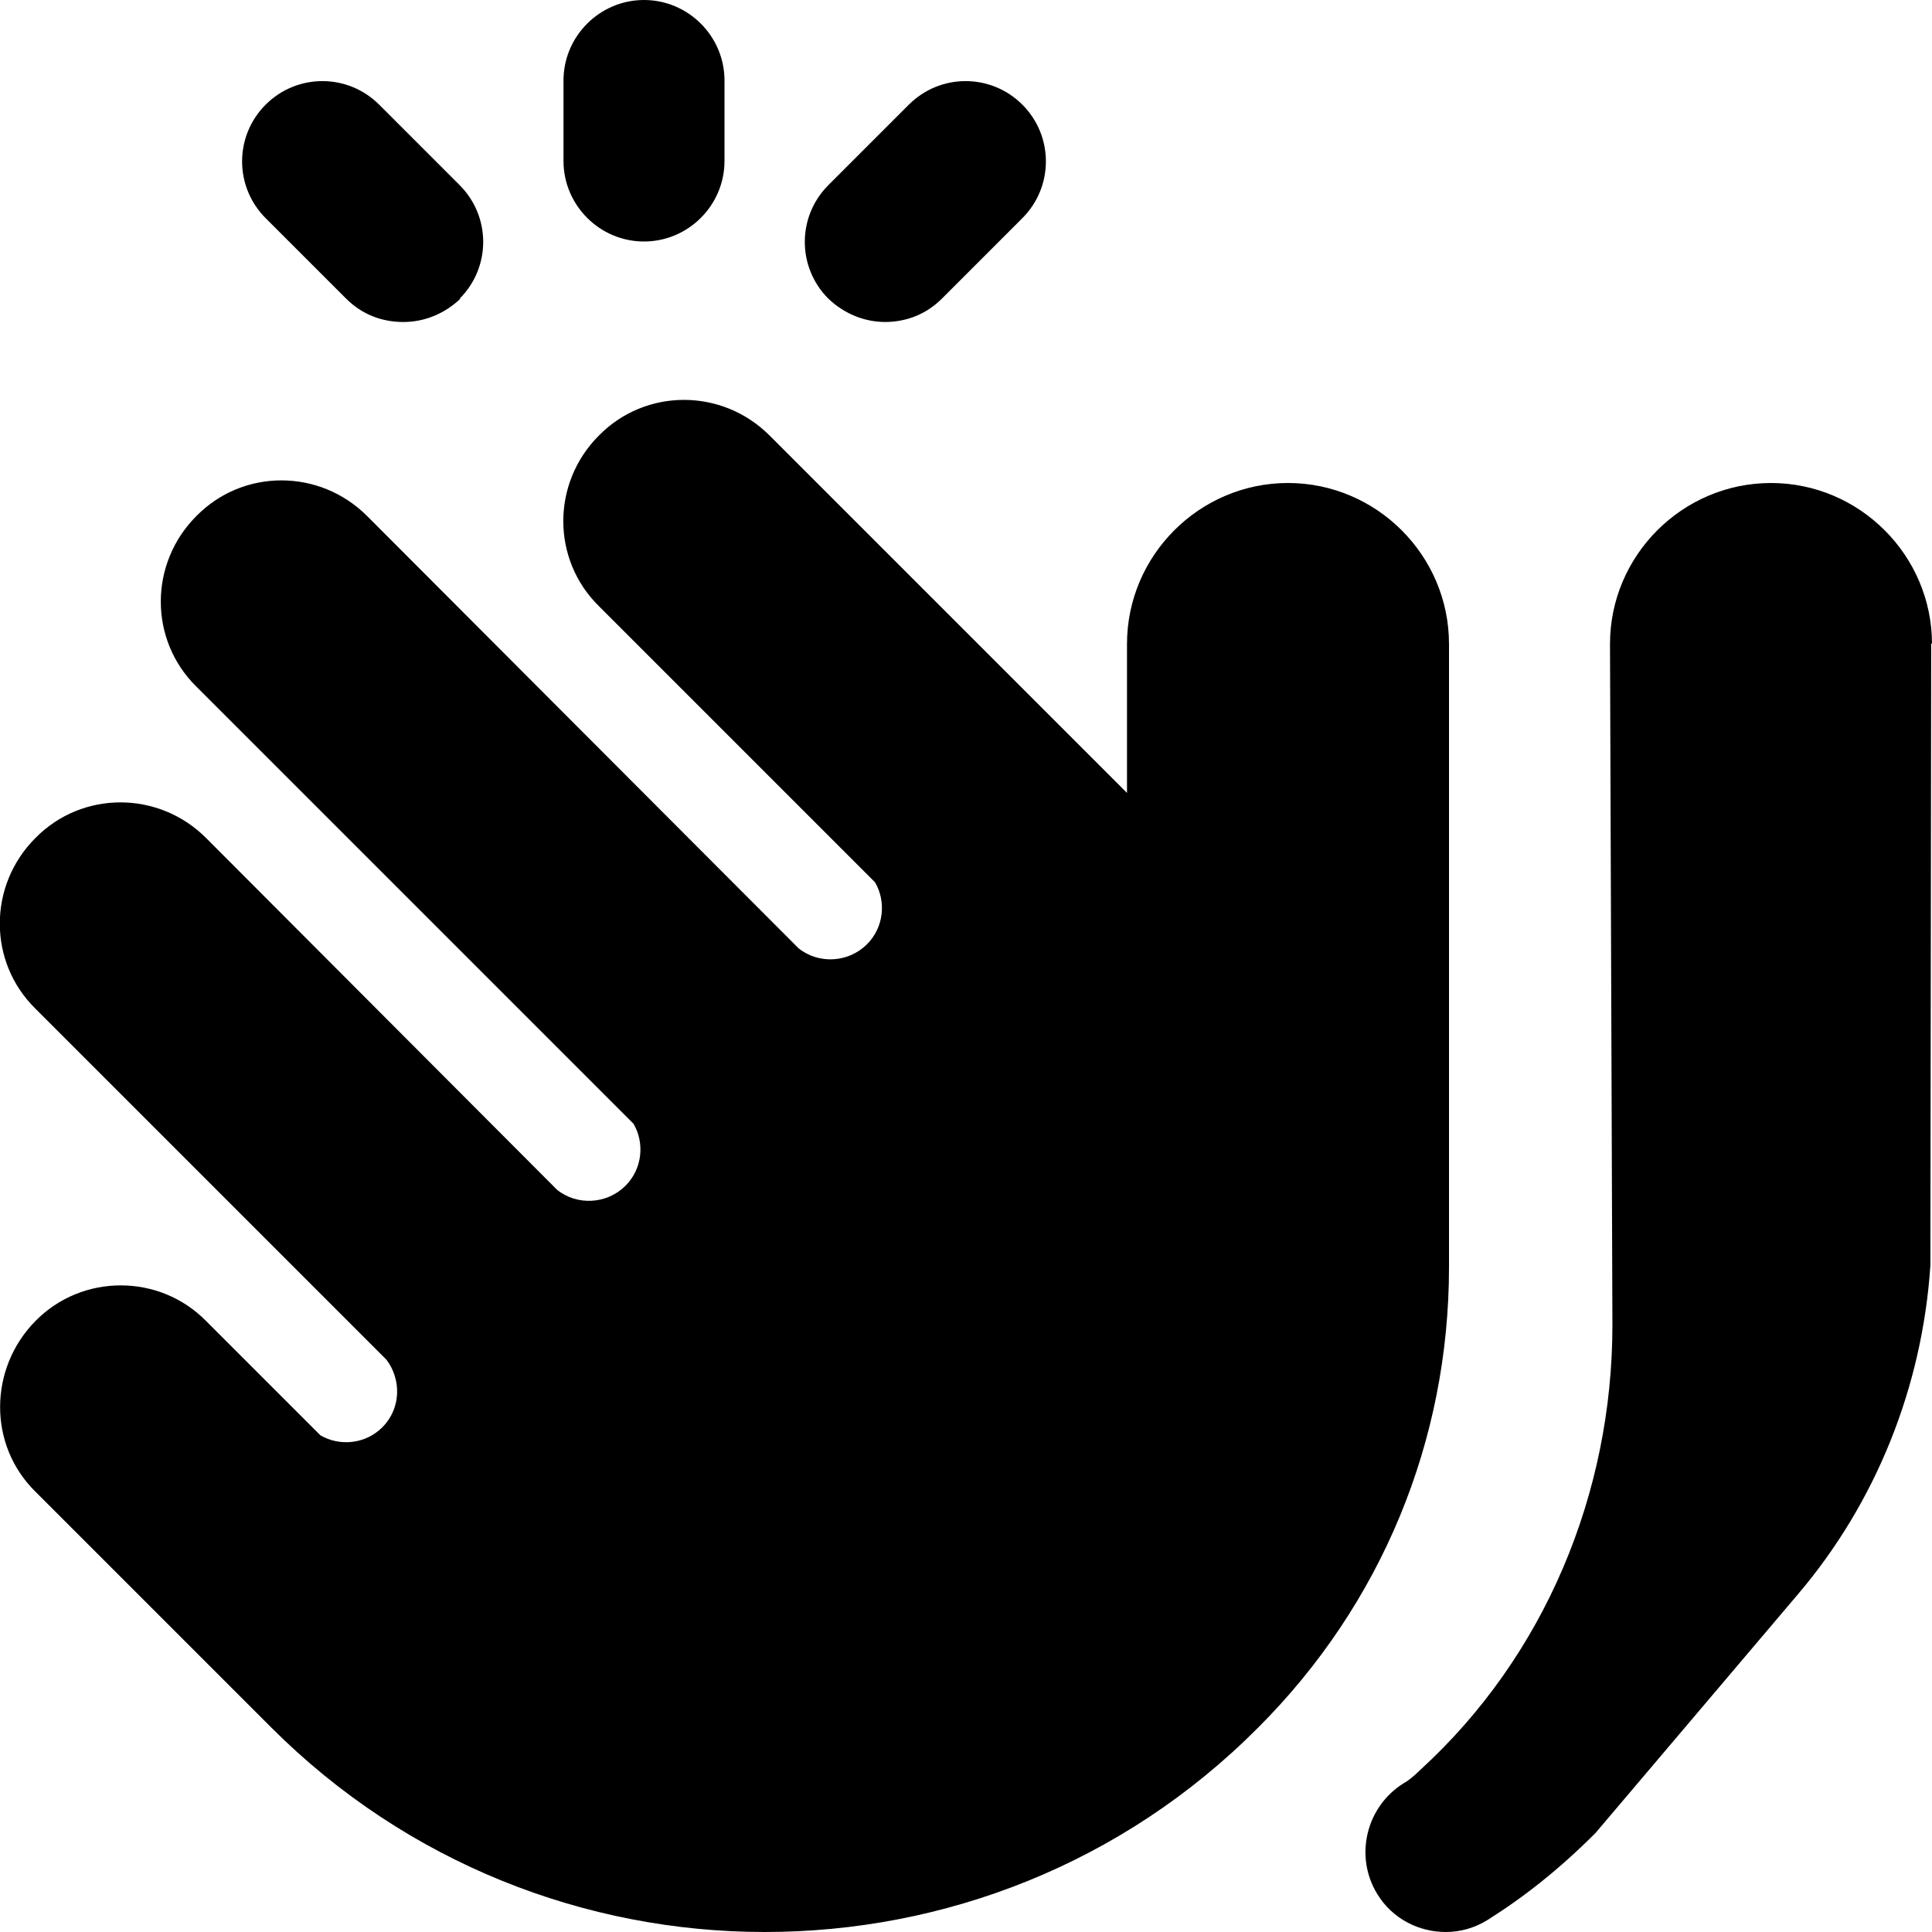 <?xml version="1.0" encoding="UTF-8"?>
<svg xmlns="http://www.w3.org/2000/svg" id="Layer_1" data-name="Layer 1" viewBox="0 0 24 24" width="512" height="512"><path d="M11,4c-.26,0-.51-.1-.71-.29-.39-.39-.39-1.02,0-1.41l1-1c.39-.39,1.02-.39,1.41,0s.39,1.02,0,1.41l-1,1c-.2,.2-.45,.29-.71,.29Zm-5.29-.29c.39-.39,.39-1.02,0-1.41l-1-1c-.39-.39-1.02-.39-1.41,0s-.39,1.02,0,1.41l1,1c.2,.2,.45,.29,.71,.29s.51-.1,.71-.29Zm3.29-1.71V1c0-.55-.45-1-1-1s-1,.45-1,1v1c0,.55,.45,1,1,1s1-.45,1-1Zm15,6c0-1.1-.9-2-2-2s-2,.9-2,2l.03,8.46c0,2.09-.84,4.11-2.38,5.52-.09,.09-.17,.15-.21,.17-.47,.29-.62,.91-.33,1.38,.19,.31,.52,.47,.85,.47,.18,0,.36-.05,.52-.15,.46-.29,.89-.63,1.34-1.08l2.51-2.96c.98-1.15,1.55-2.59,1.65-4.09v.02s.01-7.75,.01-7.75Zm-6,0c0-1.1-.9-2-2-2s-2,.9-2,2v1.85l-4.44-4.44c-.59-.59-1.54-.59-2.12,0-.59,.59-.59,1.54,0,2.12l3.43,3.43c.14,.24,.11,.56-.1,.77-.23,.23-.6,.25-.85,.05L4.56,6.41c-.59-.59-1.54-.59-2.12,0-.59,.59-.59,1.54,0,2.12l5.43,5.43c.14,.24,.11,.56-.1,.77-.23,.23-.6,.25-.85,.05L2.56,10.41c-.59-.59-1.54-.59-2.12,0-.59,.59-.59,1.54,0,2.12l4.36,4.36c.19,.25,.18,.61-.05,.84-.21,.21-.53,.24-.77,.1l-1.42-1.42c-.58-.59-1.54-.59-2.12,0s-.59,1.54,0,2.12l2.93,2.93c1.69,1.69,3.91,2.54,6.13,2.54s4.44-.84,6.13-2.54c1.53-1.53,2.37-3.56,2.37-5.72v-7.75Z"/></svg>
